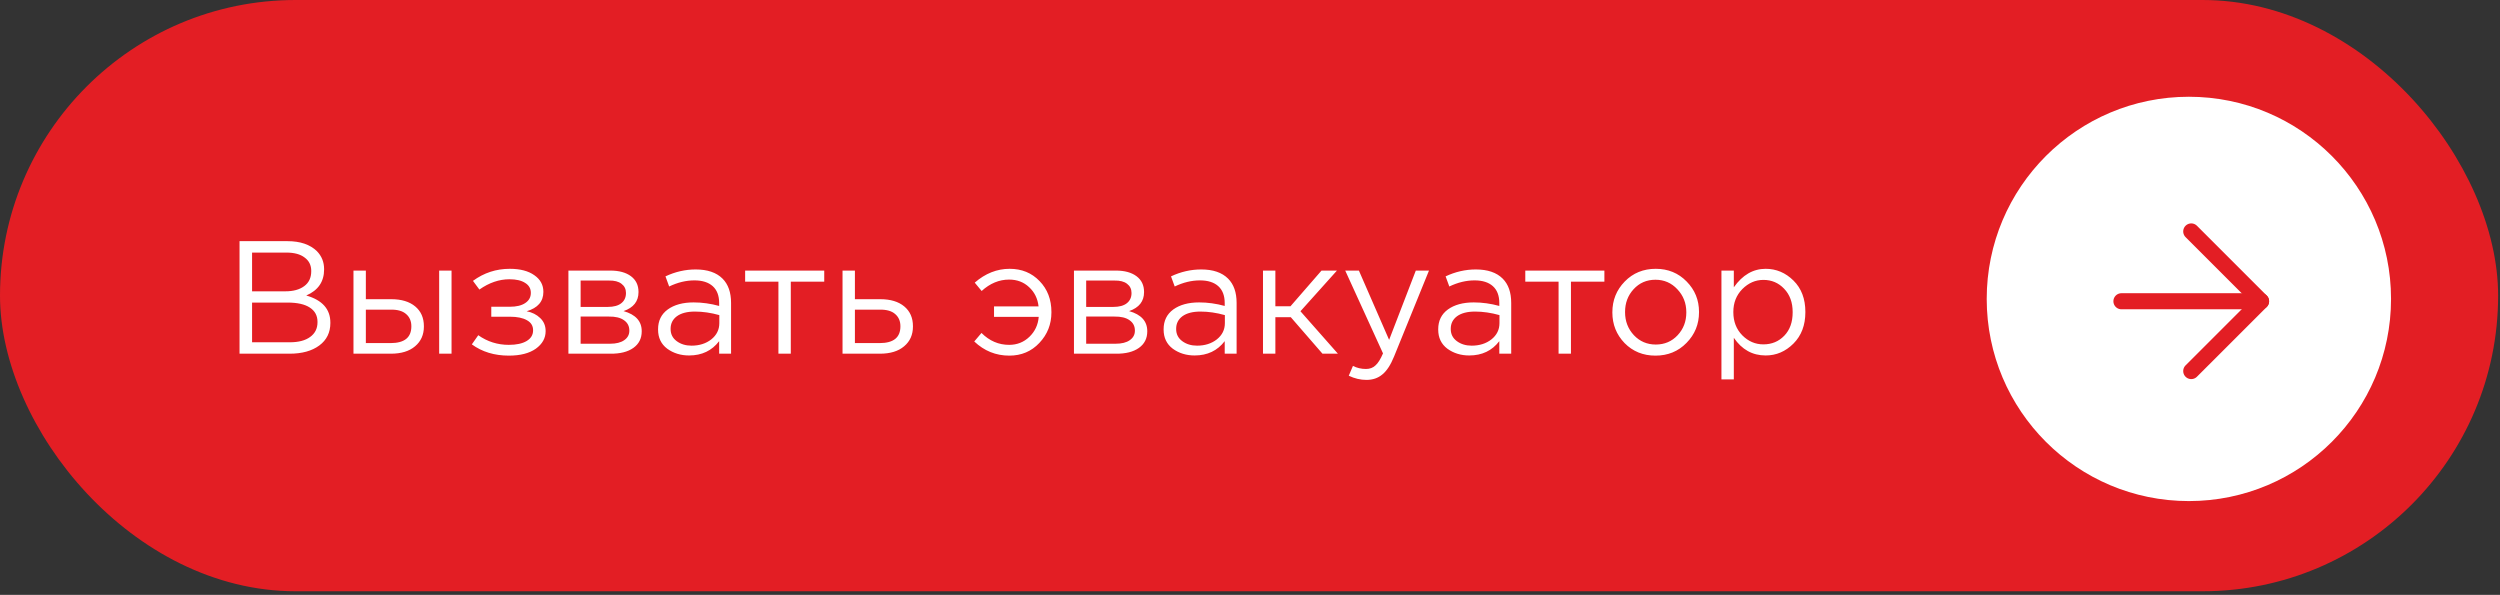 <?xml version="1.0" encoding="UTF-8"?> <svg xmlns="http://www.w3.org/2000/svg" width="311" height="74" viewBox="0 0 311 74" fill="none"><rect x="0" y="0" width="311" height="74" fill="#333333" stroke="none"/> <rect width="310.767" height="73.553" rx="36.776" fill="#E31E24"></rect> <path d="M29.798 44V30H35.758C37.345 30 38.565 30.413 39.418 31.24C40.018 31.853 40.318 32.6 40.318 33.48V33.52C40.318 35.04 39.578 36.12 38.098 36.76C40.098 37.333 41.098 38.46 41.098 40.14V40.18C41.098 41.367 40.638 42.3 39.718 42.98C38.798 43.66 37.565 44 36.018 44H29.798ZM38.718 33.74V33.7C38.718 32.993 38.445 32.44 37.898 32.04C37.365 31.627 36.605 31.42 35.618 31.42H31.358V36.24H35.498C36.485 36.24 37.265 36.027 37.838 35.6C38.425 35.173 38.718 34.553 38.718 33.74ZM39.498 40.08V40.04C39.498 39.267 39.178 38.673 38.538 38.26C37.911 37.847 36.991 37.64 35.778 37.64H31.358V42.58H36.058C37.138 42.58 37.978 42.36 38.578 41.92C39.191 41.48 39.498 40.867 39.498 40.08ZM45.512 33.66V37.22H48.672C49.938 37.22 50.932 37.52 51.652 38.12C52.372 38.72 52.732 39.54 52.732 40.58V40.62C52.732 41.647 52.365 42.467 51.632 43.08C50.912 43.693 49.905 44 48.612 44H43.972V33.66H45.512ZM45.512 38.52V42.68H48.592C50.312 42.68 51.172 41.987 51.172 40.6V40.58C51.172 39.94 50.952 39.433 50.512 39.06C50.085 38.687 49.452 38.507 48.612 38.52H45.512ZM54.632 44V33.66H56.172V44H54.632ZM58.696 42.84L59.496 41.7C60.63 42.5 61.896 42.9 63.296 42.9C64.243 42.9 64.983 42.74 65.516 42.42C66.049 42.1 66.316 41.66 66.316 41.1V41.08C66.316 40.533 66.063 40.12 65.556 39.84C65.049 39.547 64.343 39.4 63.436 39.4H61.116V38.16H63.416C64.243 38.16 64.883 38.007 65.336 37.7C65.803 37.393 66.036 36.973 66.036 36.44V36.42C66.036 35.9 65.803 35.493 65.336 35.2C64.87 34.893 64.216 34.74 63.376 34.74C62.096 34.74 60.849 35.167 59.636 36.02L58.836 34.94C60.196 33.94 61.723 33.44 63.416 33.44C64.71 33.44 65.73 33.707 66.476 34.24C67.223 34.76 67.596 35.447 67.596 36.3V36.32C67.596 37.507 66.903 38.307 65.516 38.72C66.196 38.853 66.756 39.133 67.196 39.56C67.65 39.987 67.876 40.527 67.876 41.18V41.2C67.876 42.067 67.469 42.793 66.656 43.38C65.843 43.953 64.723 44.24 63.296 44.24C61.51 44.24 59.976 43.773 58.696 42.84ZM70.71 44V33.66H75.93C77.01 33.66 77.863 33.893 78.49 34.36C79.117 34.827 79.43 35.48 79.43 36.32V36.34C79.43 37.487 78.81 38.273 77.57 38.7C79.077 39.127 79.83 39.96 79.83 41.2V41.22C79.83 42.1 79.483 42.787 78.79 43.28C78.097 43.773 77.143 44.013 75.93 44H70.71ZM72.23 38.18H75.61C76.343 38.18 76.903 38.027 77.29 37.72C77.677 37.413 77.87 36.993 77.87 36.46V36.44C77.87 35.96 77.683 35.58 77.31 35.3C76.95 35.02 76.43 34.887 75.75 34.9H72.23V38.18ZM72.23 39.38V42.76H75.89C76.65 42.76 77.237 42.613 77.65 42.32C78.077 42.027 78.29 41.633 78.29 41.14V41.12C78.29 40.573 78.07 40.147 77.63 39.84C77.19 39.52 76.557 39.367 75.73 39.38H72.23ZM85.724 44.22C84.683 44.22 83.777 43.94 83.004 43.38C82.243 42.807 81.864 42.013 81.864 41V40.96C81.864 39.907 82.263 39.087 83.064 38.5C83.877 37.913 84.95 37.62 86.284 37.62C87.337 37.62 88.397 37.767 89.463 38.06V37.7C89.463 36.78 89.197 36.08 88.663 35.6C88.13 35.12 87.37 34.88 86.383 34.88C85.344 34.88 84.297 35.133 83.243 35.64L82.784 34.38C83.997 33.807 85.25 33.52 86.543 33.52C88.01 33.52 89.124 33.9 89.883 34.66C90.59 35.367 90.944 36.373 90.944 37.68V44H89.463V42.44C88.557 43.627 87.31 44.22 85.724 44.22ZM86.023 43C86.997 43 87.817 42.74 88.484 42.22C89.15 41.687 89.484 41.013 89.484 40.2V39.2C88.444 38.907 87.43 38.76 86.444 38.76C85.484 38.76 84.737 38.953 84.204 39.34C83.683 39.727 83.424 40.247 83.424 40.9V40.94C83.424 41.567 83.677 42.067 84.183 42.44C84.69 42.813 85.303 43 86.023 43ZM96.835 44V35.04H92.695V33.66H102.535V35.04H98.375V44H96.835ZM104.811 44V33.66H106.351V37.22H109.511C110.778 37.22 111.771 37.52 112.491 38.12C113.211 38.72 113.571 39.54 113.571 40.58V40.62C113.571 41.647 113.205 42.467 112.471 43.08C111.751 43.693 110.745 44 109.451 44H104.811ZM106.351 42.68H109.431C111.151 42.68 112.011 41.987 112.011 40.6V40.58C112.011 39.94 111.791 39.433 111.351 39.06C110.925 38.687 110.291 38.507 109.451 38.52H106.351V42.68ZM123.657 38.12H129.197C129.09 37.147 128.697 36.347 128.017 35.72C127.35 35.093 126.523 34.78 125.537 34.78C124.297 34.78 123.157 35.253 122.117 36.2L121.257 35.16C122.577 34.013 124.023 33.44 125.597 33.44C127.103 33.44 128.343 33.947 129.317 34.96C130.303 35.973 130.797 37.26 130.797 38.82V38.86C130.797 40.34 130.297 41.607 129.297 42.66C128.31 43.713 127.063 44.24 125.557 44.24C123.89 44.24 122.437 43.653 121.197 42.48L122.097 41.42C123.083 42.407 124.23 42.9 125.537 42.9C126.523 42.9 127.363 42.567 128.057 41.9C128.75 41.233 129.137 40.407 129.217 39.42H123.657V38.12ZM133.601 44V33.66H138.821C139.901 33.66 140.754 33.893 141.381 34.36C142.007 34.827 142.321 35.48 142.321 36.32V36.34C142.321 37.487 141.701 38.273 140.461 38.7C141.967 39.127 142.721 39.96 142.721 41.2V41.22C142.721 42.1 142.374 42.787 141.681 43.28C140.987 43.773 140.034 44.013 138.821 44H133.601ZM135.121 38.18H138.501C139.234 38.18 139.794 38.027 140.181 37.72C140.567 37.413 140.761 36.993 140.761 36.46V36.44C140.761 35.96 140.574 35.58 140.201 35.3C139.841 35.02 139.321 34.887 138.641 34.9H135.121V38.18ZM135.121 39.38V42.76H138.781C139.541 42.76 140.127 42.613 140.541 42.32C140.967 42.027 141.181 41.633 141.181 41.14V41.12C141.181 40.573 140.961 40.147 140.521 39.84C140.081 39.52 139.447 39.367 138.621 39.38H135.121ZM148.614 44.22C147.574 44.22 146.667 43.94 145.894 43.38C145.134 42.807 144.754 42.013 144.754 41V40.96C144.754 39.907 145.154 39.087 145.954 38.5C146.767 37.913 147.841 37.62 149.174 37.62C150.227 37.62 151.287 37.767 152.354 38.06V37.7C152.354 36.78 152.087 36.08 151.554 35.6C151.021 35.12 150.261 34.88 149.274 34.88C148.234 34.88 147.187 35.133 146.134 35.64L145.674 34.38C146.887 33.807 148.141 33.52 149.434 33.52C150.901 33.52 152.014 33.9 152.774 34.66C153.481 35.367 153.834 36.373 153.834 37.68V44H152.354V42.44C151.447 43.627 150.201 44.22 148.614 44.22ZM148.914 43C149.887 43 150.707 42.74 151.374 42.22C152.041 41.687 152.374 41.013 152.374 40.2V39.2C151.334 38.907 150.321 38.76 149.334 38.76C148.374 38.76 147.627 38.953 147.094 39.34C146.574 39.727 146.314 40.247 146.314 40.9V40.94C146.314 41.567 146.567 42.067 147.074 42.44C147.581 42.813 148.194 43 148.914 43ZM158.656 33.66V38.1H160.536L164.396 33.66H166.316L161.776 38.72L166.436 44H164.516L160.576 39.46H158.656V44H157.116V33.66H158.656ZM172.806 42.28L176.126 33.66H177.766L173.426 44.34C172.999 45.393 172.512 46.14 171.966 46.58C171.432 47.033 170.772 47.26 169.986 47.26C169.239 47.26 168.506 47.087 167.786 46.74L168.306 45.52C168.799 45.773 169.339 45.9 169.926 45.9C170.406 45.9 170.799 45.753 171.106 45.46C171.426 45.18 171.739 44.68 172.046 43.96L167.346 33.66H169.046L172.806 42.28ZM182.774 44.22C181.734 44.22 180.828 43.94 180.054 43.38C179.294 42.807 178.914 42.013 178.914 41V40.96C178.914 39.907 179.314 39.087 180.114 38.5C180.928 37.913 182.001 37.62 183.334 37.62C184.388 37.62 185.448 37.767 186.514 38.06V37.7C186.514 36.78 186.248 36.08 185.714 35.6C185.181 35.12 184.421 34.88 183.434 34.88C182.394 34.88 181.348 35.133 180.294 35.64L179.834 34.38C181.048 33.807 182.301 33.52 183.594 33.52C185.061 33.52 186.174 33.9 186.934 34.66C187.641 35.367 187.994 36.373 187.994 37.68V44H186.514V42.44C185.608 43.627 184.361 44.22 182.774 44.22ZM183.074 43C184.048 43 184.868 42.74 185.534 42.22C186.201 41.687 186.534 41.013 186.534 40.2V39.2C185.494 38.907 184.481 38.76 183.494 38.76C182.534 38.76 181.788 38.953 181.254 39.34C180.734 39.727 180.474 40.247 180.474 40.9V40.94C180.474 41.567 180.728 42.067 181.234 42.44C181.741 42.813 182.354 43 183.074 43ZM193.886 44V35.04H189.746V33.66H199.586V35.04H195.426V44H193.886ZM205.938 44.24C204.404 44.24 203.124 43.72 202.098 42.68C201.084 41.627 200.578 40.36 200.578 38.88V38.84C200.578 37.347 201.091 36.073 202.118 35.02C203.144 33.967 204.431 33.44 205.978 33.44C207.511 33.44 208.791 33.967 209.818 35.02C210.844 36.06 211.358 37.32 211.358 38.8V38.84C211.358 40.333 210.838 41.607 209.798 42.66C208.771 43.713 207.484 44.24 205.938 44.24ZM205.978 42.86C207.071 42.86 207.978 42.473 208.698 41.7C209.418 40.927 209.778 39.987 209.778 38.88V38.84C209.778 37.72 209.404 36.767 208.658 35.98C207.924 35.193 207.018 34.8 205.938 34.8C204.844 34.8 203.938 35.193 203.218 35.98C202.511 36.753 202.158 37.693 202.158 38.8V38.84C202.158 39.96 202.524 40.913 203.258 41.7C203.991 42.473 204.898 42.86 205.978 42.86ZM214.147 47.2V33.66H215.687V35.74C216.767 34.207 218.087 33.44 219.647 33.44C220.967 33.44 222.121 33.927 223.107 34.9C224.094 35.873 224.587 37.173 224.587 38.8V38.84C224.587 40.453 224.094 41.753 223.107 42.74C222.121 43.727 220.967 44.22 219.647 44.22C218.007 44.22 216.687 43.487 215.687 42.02V47.2H214.147ZM219.367 42.84C220.407 42.84 221.274 42.48 221.967 41.76C222.661 41.04 223.007 40.073 223.007 38.86V38.82C223.007 37.62 222.654 36.653 221.947 35.92C221.254 35.187 220.394 34.82 219.367 34.82C218.381 34.82 217.507 35.2 216.747 35.96C216.001 36.72 215.627 37.667 215.627 38.8V38.84C215.627 40 216.001 40.96 216.747 41.72C217.494 42.467 218.367 42.84 219.367 42.84Z" fill="white"></path> <circle cx="272.296" cy="37.185" r="25.149" fill="white"></circle> <path d="M263.906 37.476H281.276" stroke="#E31E24" stroke-width="2" stroke-linecap="round" stroke-linejoin="round"></path> <path d="M272.591 28.791L281.276 37.476L272.591 46.16" stroke="#E31E24" stroke-width="2" stroke-linecap="round" stroke-linejoin="round"></path> </svg> 